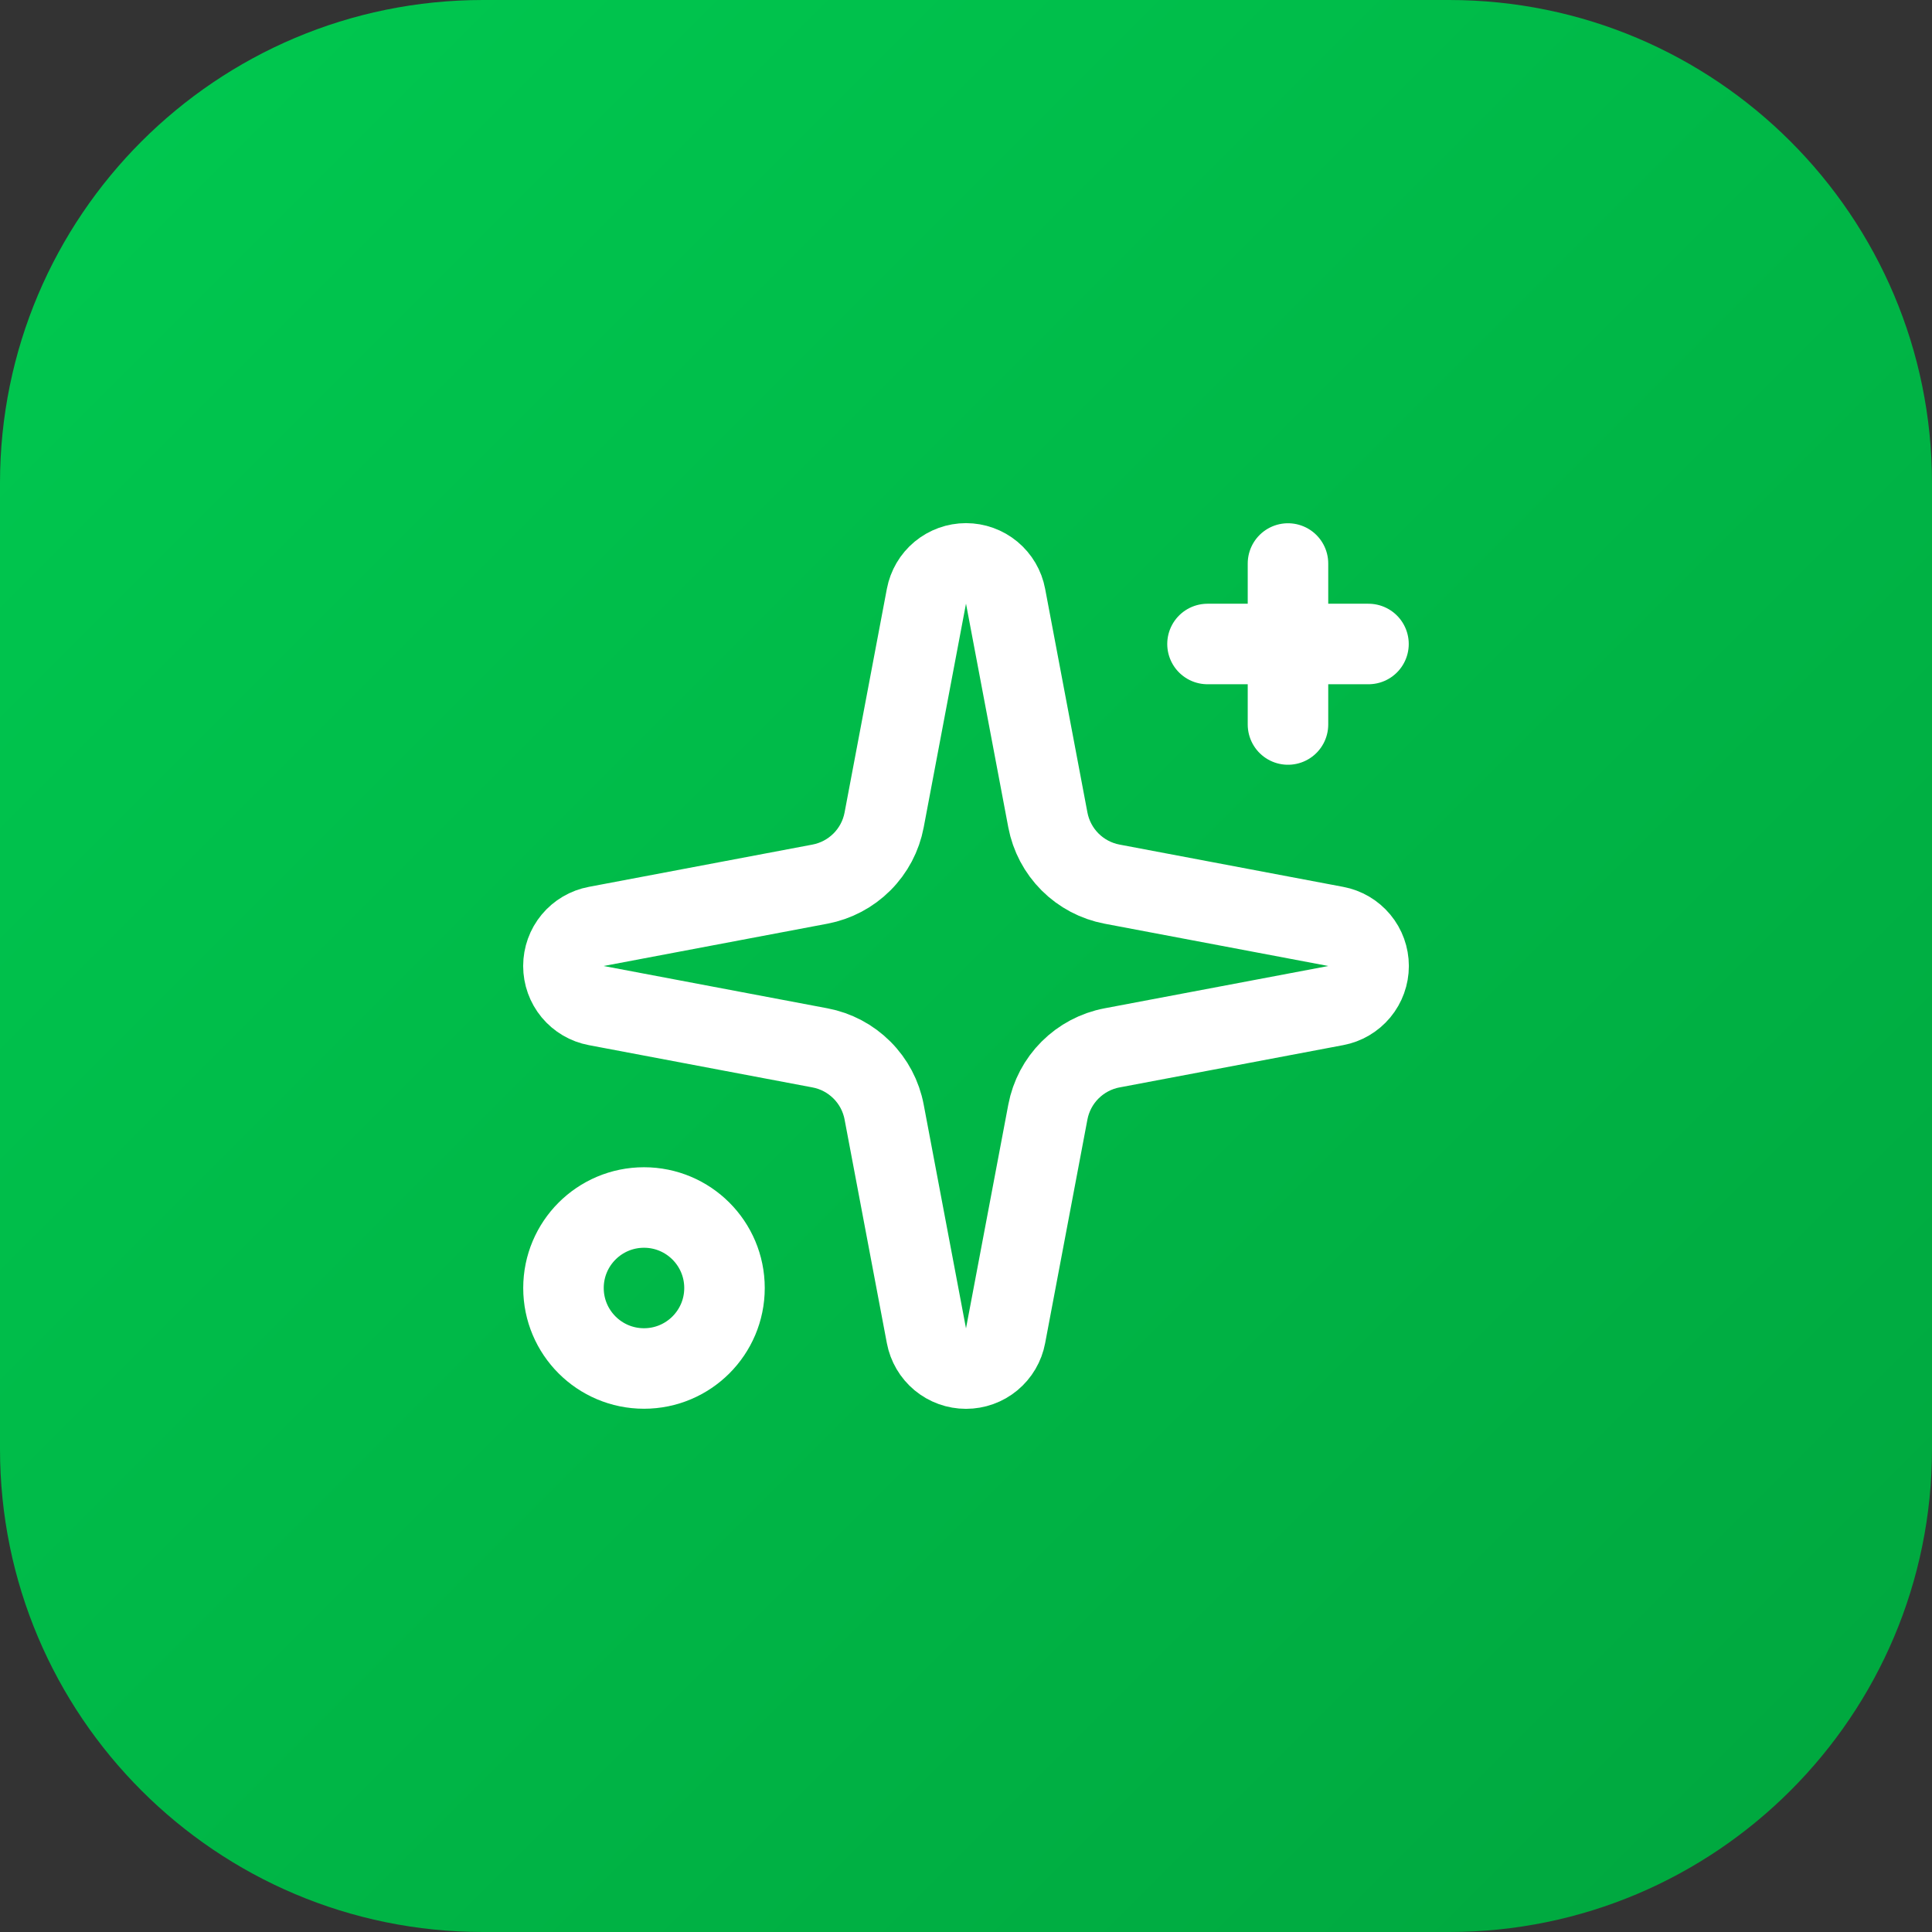 <svg xmlns="http://www.w3.org/2000/svg" width="64" height="64" viewBox="0 0 64 64" fill="none"><rect x="0" y="0" width="64" height="64" fill="#333333" stroke="none"/><path d="M0 16C0 7.163 7.163 0 16 0H48C56.837 0 64 7.163 64 16V48C64 56.837 56.837 64 48 64H16C7.163 64 0 56.837 0 48V16Z" fill="url(#paint0_linear_947_3794)"></path><path d="M30.689 19.752C30.747 19.446 30.909 19.17 31.148 18.971C31.388 18.772 31.689 18.663 32 18.663C32.311 18.663 32.613 18.772 32.852 18.971C33.091 19.17 33.254 19.446 33.311 19.752L34.712 27.163C34.812 27.689 35.068 28.174 35.447 28.553C35.826 28.932 36.311 29.188 36.837 29.288L44.248 30.689C44.554 30.746 44.83 30.909 45.029 31.148C45.228 31.387 45.337 31.689 45.337 32C45.337 32.311 45.228 32.612 45.029 32.852C44.83 33.091 44.554 33.254 44.248 33.311L36.837 34.712C36.311 34.811 35.826 35.068 35.447 35.447C35.068 35.826 34.812 36.31 34.712 36.837L33.311 44.248C33.254 44.554 33.091 44.83 32.852 45.029C32.613 45.228 32.311 45.336 32 45.336C31.689 45.336 31.388 45.228 31.148 45.029C30.909 44.83 30.747 44.554 30.689 44.248L29.288 36.837C29.189 36.31 28.933 35.826 28.553 35.447C28.174 35.068 27.69 34.811 27.163 34.712L19.752 33.311C19.446 33.254 19.17 33.091 18.971 32.852C18.772 32.612 18.664 32.311 18.664 32C18.664 31.689 18.772 31.387 18.971 31.148C19.17 30.909 19.446 30.746 19.752 30.689L27.163 29.288C27.69 29.188 28.174 28.932 28.553 28.553C28.933 28.174 29.189 27.689 29.288 27.163L30.689 19.752Z" stroke="white" stroke-width="2.667" stroke-linecap="round" stroke-linejoin="round"></path><path d="M42.666 18.667V24" stroke="white" stroke-width="2.667" stroke-linecap="round" stroke-linejoin="round"></path><path d="M45.333 21.333H40" stroke="white" stroke-width="2.667" stroke-linecap="round" stroke-linejoin="round"></path><path d="M21.333 45.333C22.806 45.333 24 44.139 24 42.667C24 41.194 22.806 40 21.333 40C19.86 40 18.666 41.194 18.666 42.667C18.666 44.139 19.86 45.333 21.333 45.333Z" stroke="white" stroke-width="2.667" stroke-linecap="round" stroke-linejoin="round"></path><defs><linearGradient id="paint0_linear_947_3794" x1="0" y1="0" x2="64" y2="64" gradientUnits="userSpaceOnUse"><stop stop-color="#00C950"></stop><stop offset="1" stop-color="#00A63E"></stop></linearGradient></defs></svg>